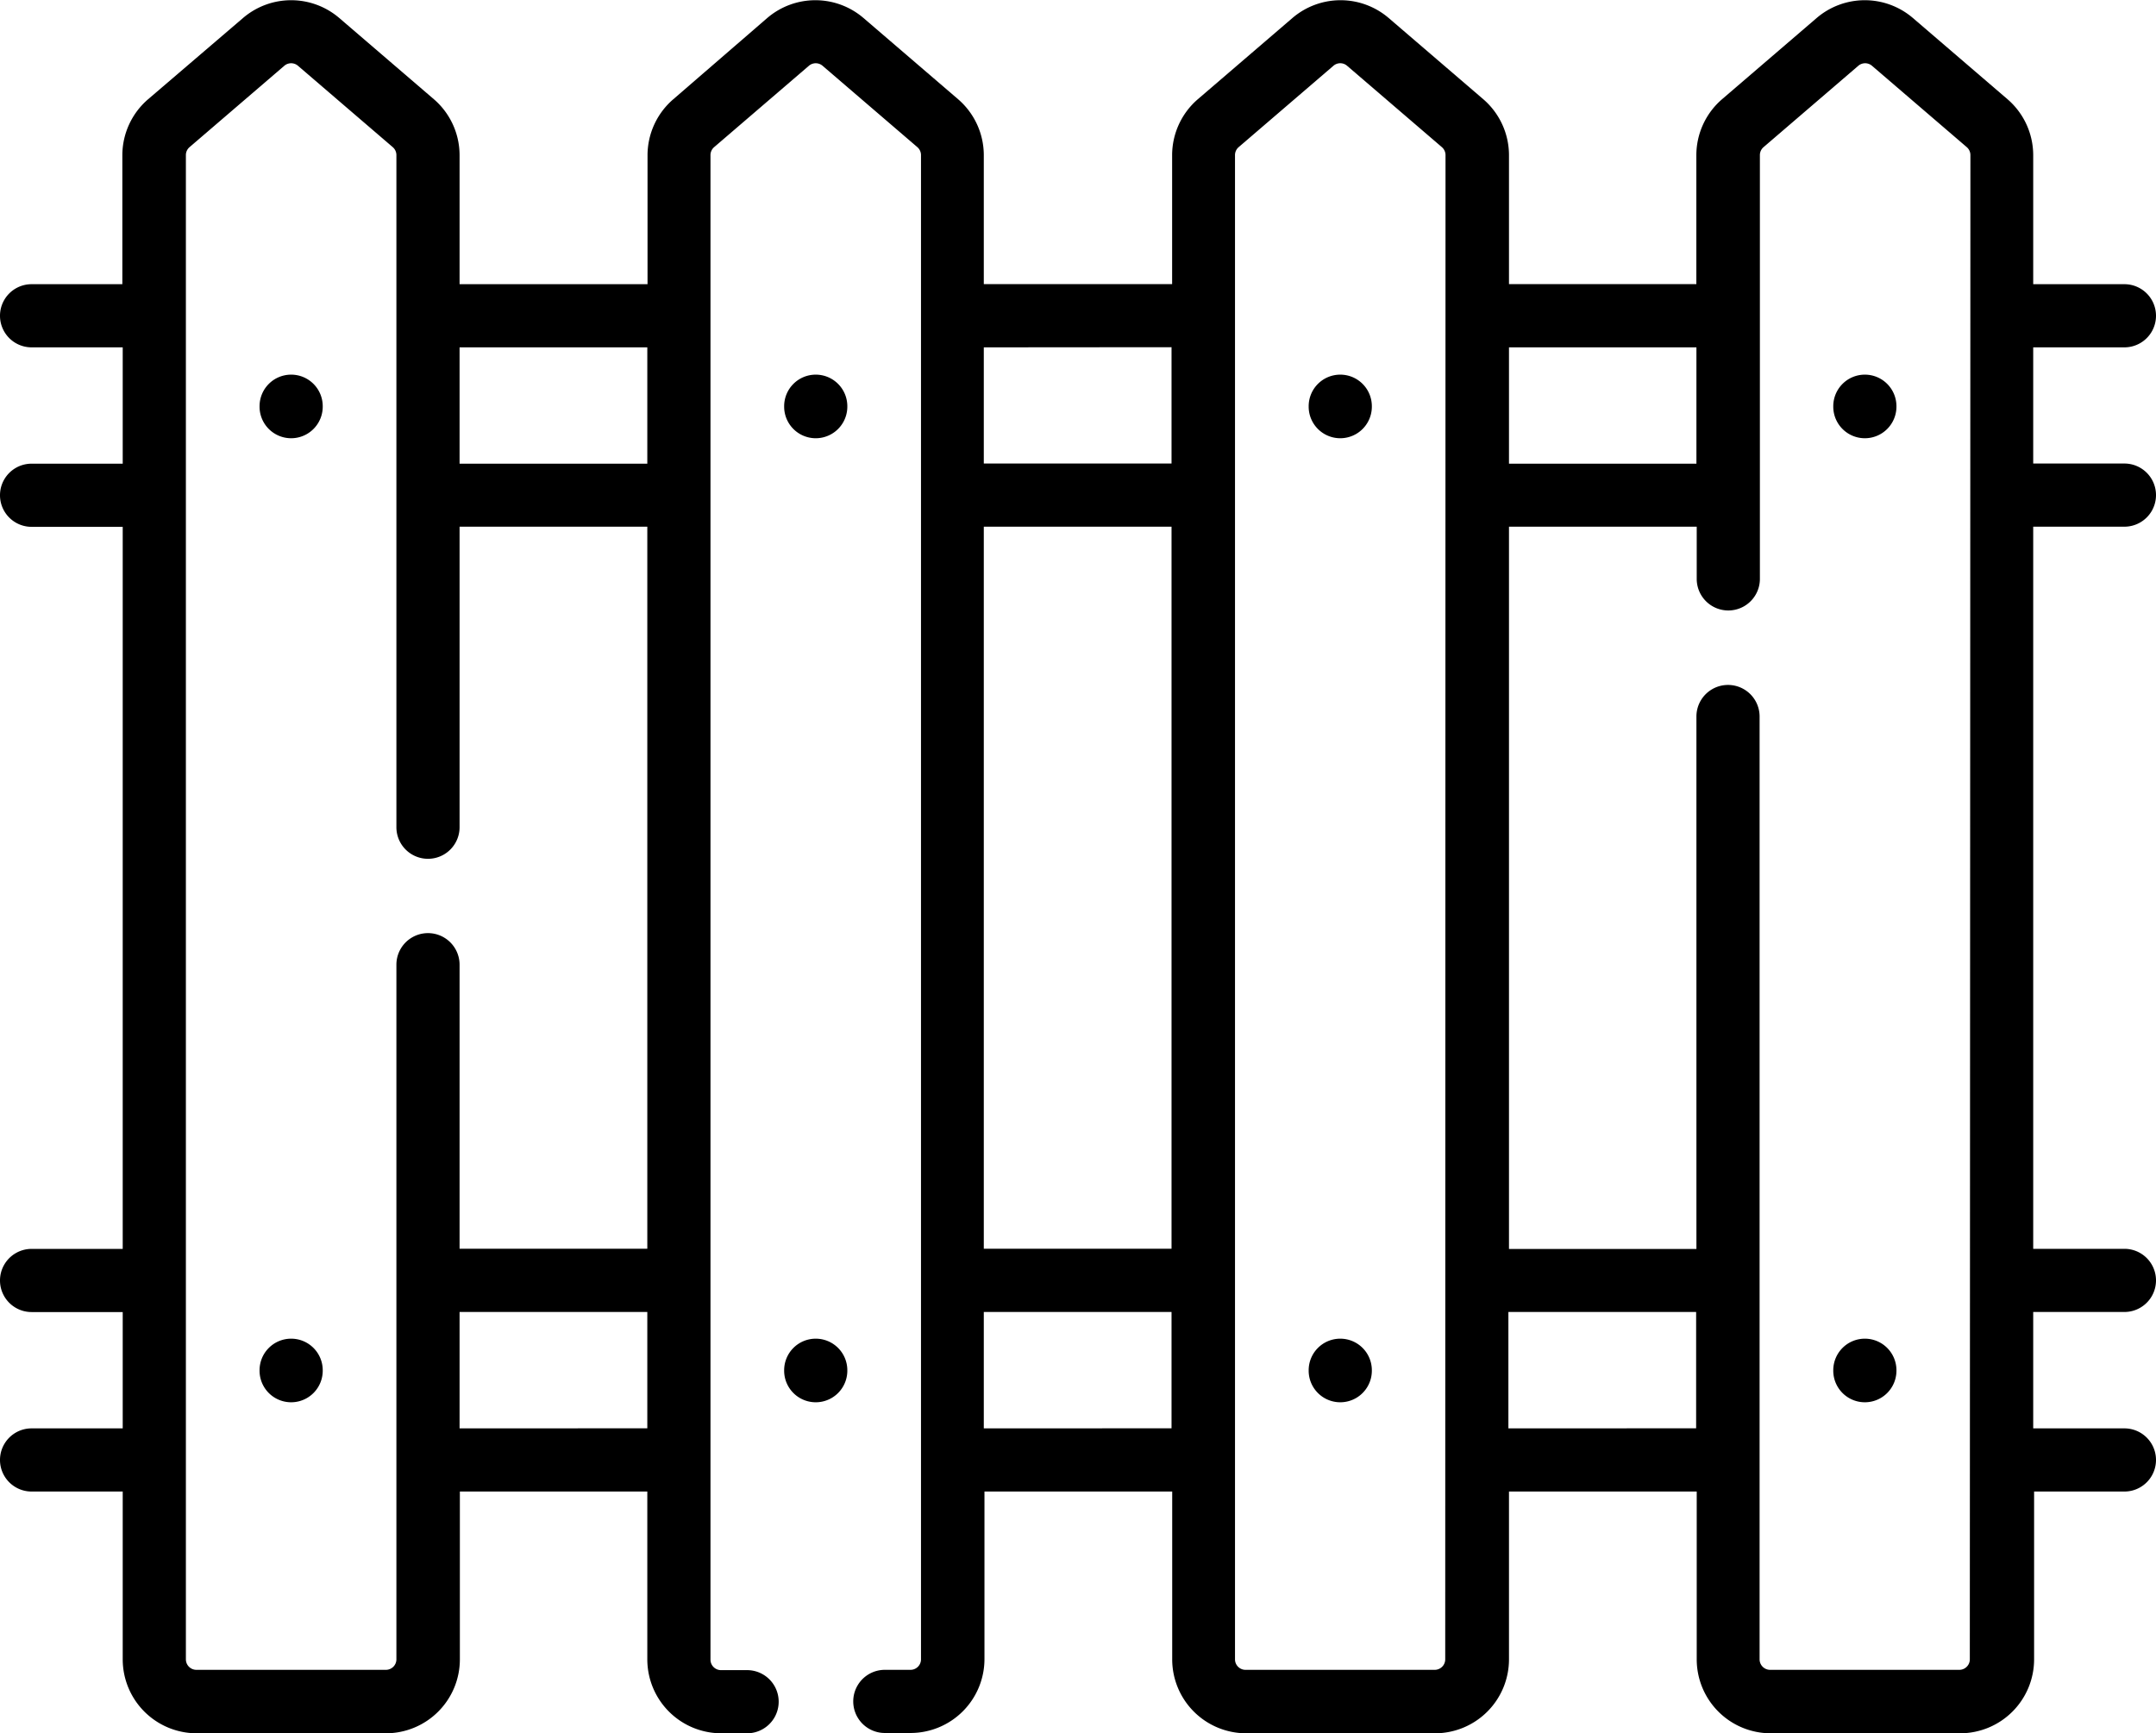 <svg xmlns="http://www.w3.org/2000/svg" width="29.147" height="23.434" viewBox="0 0 29.147 23.434">
    <g>
        <path d="M28.72 57.3a.427.427 0 1 0 0-.854h-1.233v-1.571h1.233a.427.427 0 0 0 0-.854h-1.233v-1.745a1 1 0 0 0-.346-.755l-1.281-1.1a1 1 0 0 0-1.3 0l-1.281 1.1a1 1 0 0 0-.346.755v1.744H20.4v-1.744a1 1 0 0 0-.346-.755l-1.281-1.1a1 1 0 0 0-1.3 0l-1.281 1.1a1 1 0 0 0-.346.755v1.744H13.3v-1.744a1 1 0 0 0-.346-.755l-1.281-1.1a1 1 0 0 0-1.3 0L9.1 51.522a1 1 0 0 0-.346.755v1.744H6.213v-1.745a1 1 0 0 0-.346-.755l-1.281-1.1a1 1 0 0 0-1.3 0L2 51.522a1 1 0 0 0-.346.755v1.744H.427a.427.427 0 0 0 0 .854h1.232v1.573H.427a.427.427 0 1 0 0 .854h1.232v9.764H.427a.427.427 0 1 0 0 .854h1.232v1.573H.427a.427.427 0 0 0 0 .854h1.232v2.269a1 1 0 0 0 1 1h2.558a1 1 0 0 0 1-1v-2.269h2.534v2.269a1 1 0 0 0 1 1h.349a.427.427 0 0 0 0-.854h-.353a.142.142 0 0 1-.142-.142V52.276a.142.142 0 0 1 .049-.108l1.281-1.1a.142.142 0 0 1 .186 0l1.281 1.1a.142.142 0 0 1 .049.108v20.34a.142.142 0 0 1-.142.142h-.347a.427.427 0 0 0 0 .854h.347a1 1 0 0 0 1-1v-2.265h2.538v2.269a1 1 0 0 0 1 1H19.4a1 1 0 0 0 1-1v-2.269h2.538v2.269a1 1 0 0 0 1 1h2.561a1 1 0 0 0 1-1v-2.269h1.221a.427.427 0 0 0 0-.854h-1.233v-1.574h1.233a.427.427 0 1 0 0-.854h-1.233V57.3zM8.751 54.875v1.573H6.213v-1.573zM5.359 72.616a.142.142 0 0 1-.142.142H2.655a.142.142 0 0 1-.142-.142v-20.34a.142.142 0 0 1 .049-.108l1.281-1.1a.142.142 0 0 1 .186 0l1.281 1.1a.142.142 0 0 1 .049.108v9.088a.427.427 0 0 0 .854 0V57.3h2.538v9.764H6.213v-3.841a.427.427 0 0 0-.854 0zm.854-3.123v-1.574h2.538v1.573zm16.721-14.618v1.573H20.4v-1.573zM13.3 57.3h2.538v9.764H13.3zm2.538-2.427v1.573H13.3v-1.571zM13.3 69.493v-1.574h2.538v1.573zm6.238 3.123a.142.142 0 0 1-.142.142h-2.558a.142.142 0 0 1-.142-.142v-20.34a.142.142 0 0 1 .049-.108l1.281-1.1a.141.141 0 0 1 .186 0l1.281 1.1a.142.142 0 0 1 .049.108zm.854-3.123v-1.574h2.538v1.573zm6.238 3.123a.142.142 0 0 1-.142.142H23.93a.142.142 0 0 1-.142-.142V59.867a.427.427 0 0 0-.854 0v7.2H20.4V57.3h2.538v.706a.427.427 0 0 0 .854 0v-5.73a.142.142 0 0 1 .049-.108l1.281-1.1a.142.142 0 0 1 .186 0l1.281 1.1a.142.142 0 0 1 .049.108z" transform="translate(0 -50.178)"/>
        <path d="M62.069 139.165a.427.427 0 0 0-.427.427v.006a.427.427 0 1 0 .854 0v-.006a.427.427 0 0 0-.427-.427z" transform="translate(0 -50.178) translate(-58.133 -83.921)"/>
        <path d="M186.641 139.165a.427.427 0 0 0-.427.427v.006a.427.427 0 1 0 .854 0v-.006a.427.427 0 0 0-.427-.427z" transform="translate(0 -50.178) translate(-175.613 -83.921)"/>
        <path d="M311.213 139.165a.427.427 0 0 0-.427.427v.006a.427.427 0 1 0 .854 0v-.006a.427.427 0 0 0-.427-.427z" transform="translate(0 -50.178) translate(-293.094 -83.921)"/>
        <path d="M435.785 139.165a.427.427 0 0 0-.427.427v.006a.427.427 0 1 0 .854 0v-.006a.427.427 0 0 0-.427-.427z" transform="translate(0 -50.178) translate(-410.574 -83.921)"/>
        <path d="M62.069 368.1a.427.427 0 0 0-.427.427v.006a.427.427 0 1 0 .854 0v-.006a.427.427 0 0 0-.427-.427z" transform="translate(0 -50.178) translate(-58.133 -299.82)"/>
        <path d="M186.641 368.1a.427.427 0 0 0-.427.427v.006a.427.427 0 1 0 .854 0v-.006a.427.427 0 0 0-.427-.427z" transform="translate(0 -50.178) translate(-175.613 -299.82)"/>
        <path d="M311.213 368.1a.427.427 0 0 0-.427.427v.006a.427.427 0 1 0 .854 0v-.006a.427.427 0 0 0-.427-.427z" transform="translate(0 -50.178) translate(-293.094 -299.82)"/>
        <path d="M435.785 368.1a.427.427 0 0 0-.427.427v.006a.427.427 0 1 0 .854 0v-.006a.427.427 0 0 0-.427-.427z" transform="translate(0 -50.178) translate(-410.574 -299.82)"/>
    </g>
</svg>
